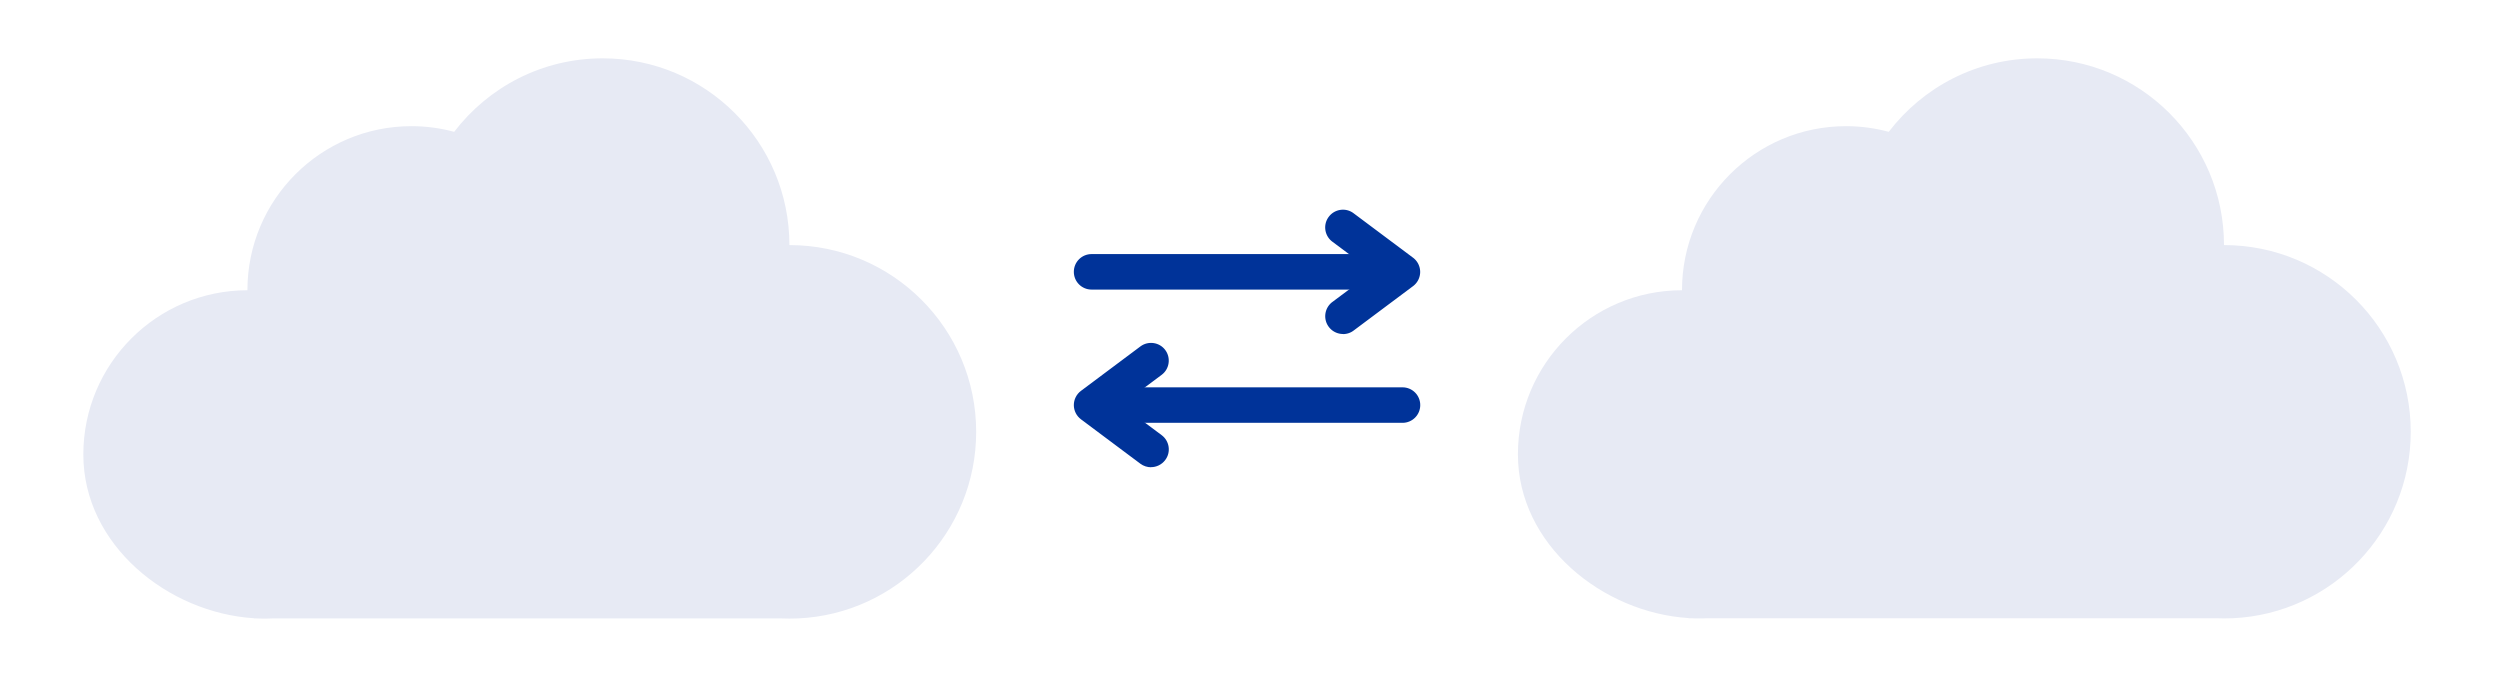<svg xmlns="http://www.w3.org/2000/svg" width="300" height="81" fill="none"><g clip-path="url(#a)"><path fill="#039" d="M161.16 40.08a2.134 2.134 0 0 1-1.28-3.84l4.85-3.62-4.85-3.62c-.94-.7-1.14-2.04-.43-2.98.7-.94 2.04-1.14 2.98-.43l7.13 5.33c.54.4.86 1.04.86 1.71s-.32 1.31-.86 1.71l-7.13 5.33c-.38.29-.83.42-1.27.42z"/><path fill="#039" d="M167.24 34.75h-36.25c-1.18 0-2.13-.95-2.13-2.13s.95-2.13 2.13-2.13h36.25c1.18 0 2.13.95 2.13 2.13s-.95 2.13-2.13 2.13M138.12 56.07c-.44 0-.89-.14-1.27-.42l-7.13-5.33c-.54-.4-.86-1.04-.86-1.71s.32-1.31.86-1.71l7.13-5.33c.94-.7 2.28-.51 2.98.43s.51 2.28-.43 2.98l-4.85 3.62 4.85 3.62c.94.7 1.14 2.04.43 2.98-.42.56-1.06.86-1.71.86z"/><path fill="#039" d="M168.3 50.74h-36.25c-1.18 0-2.13-.95-2.13-2.13s.95-2.13 2.13-2.13h36.25c1.18 0 2.13.95 2.13 2.13s-.95 2.13-2.13 2.13"/><path fill="#E7EAF4" d="M117.14 51.82c0-12.38-10.03-22.41-22.41-22.41C94.73 17.03 84.7 7 72.32 7c-7.27 0-13.72 3.46-17.82 8.82-1.63-.44-3.35-.68-5.12-.68-10.88 0-19.69 8.82-19.69 19.69C18.82 34.84 10 43.66 10 54.54s10.18 19 20.48 19.65v.02h.29c.32.02.64.02.96.02s.64 0 .96-.02h61.08c.32.01.64.02.96.02s.64-.01.96-.02h.07c11.9-.54 21.38-10.35 21.38-22.39M289.29 51.82c0-12.38-10.03-22.41-22.41-22.41C266.88 17.03 256.85 7 244.47 7c-7.27 0-13.72 3.46-17.82 8.82-1.63-.44-3.35-.68-5.12-.68-10.88 0-19.69 8.82-19.69 19.69-10.88 0-19.69 8.82-19.69 19.69s10.18 19 20.48 19.65v.02h.29c.32.02.64.02.96.02s.64 0 .96-.02h61.08c.32.01.64.02.96.02s.64-.01.96-.02h.07c11.9-.54 21.38-10.35 21.38-22.39z"/></g><defs><clipPath id="a"><path fill="#fff" d="M10 7h279.29v67.23H10z"/></clipPath></defs></svg>